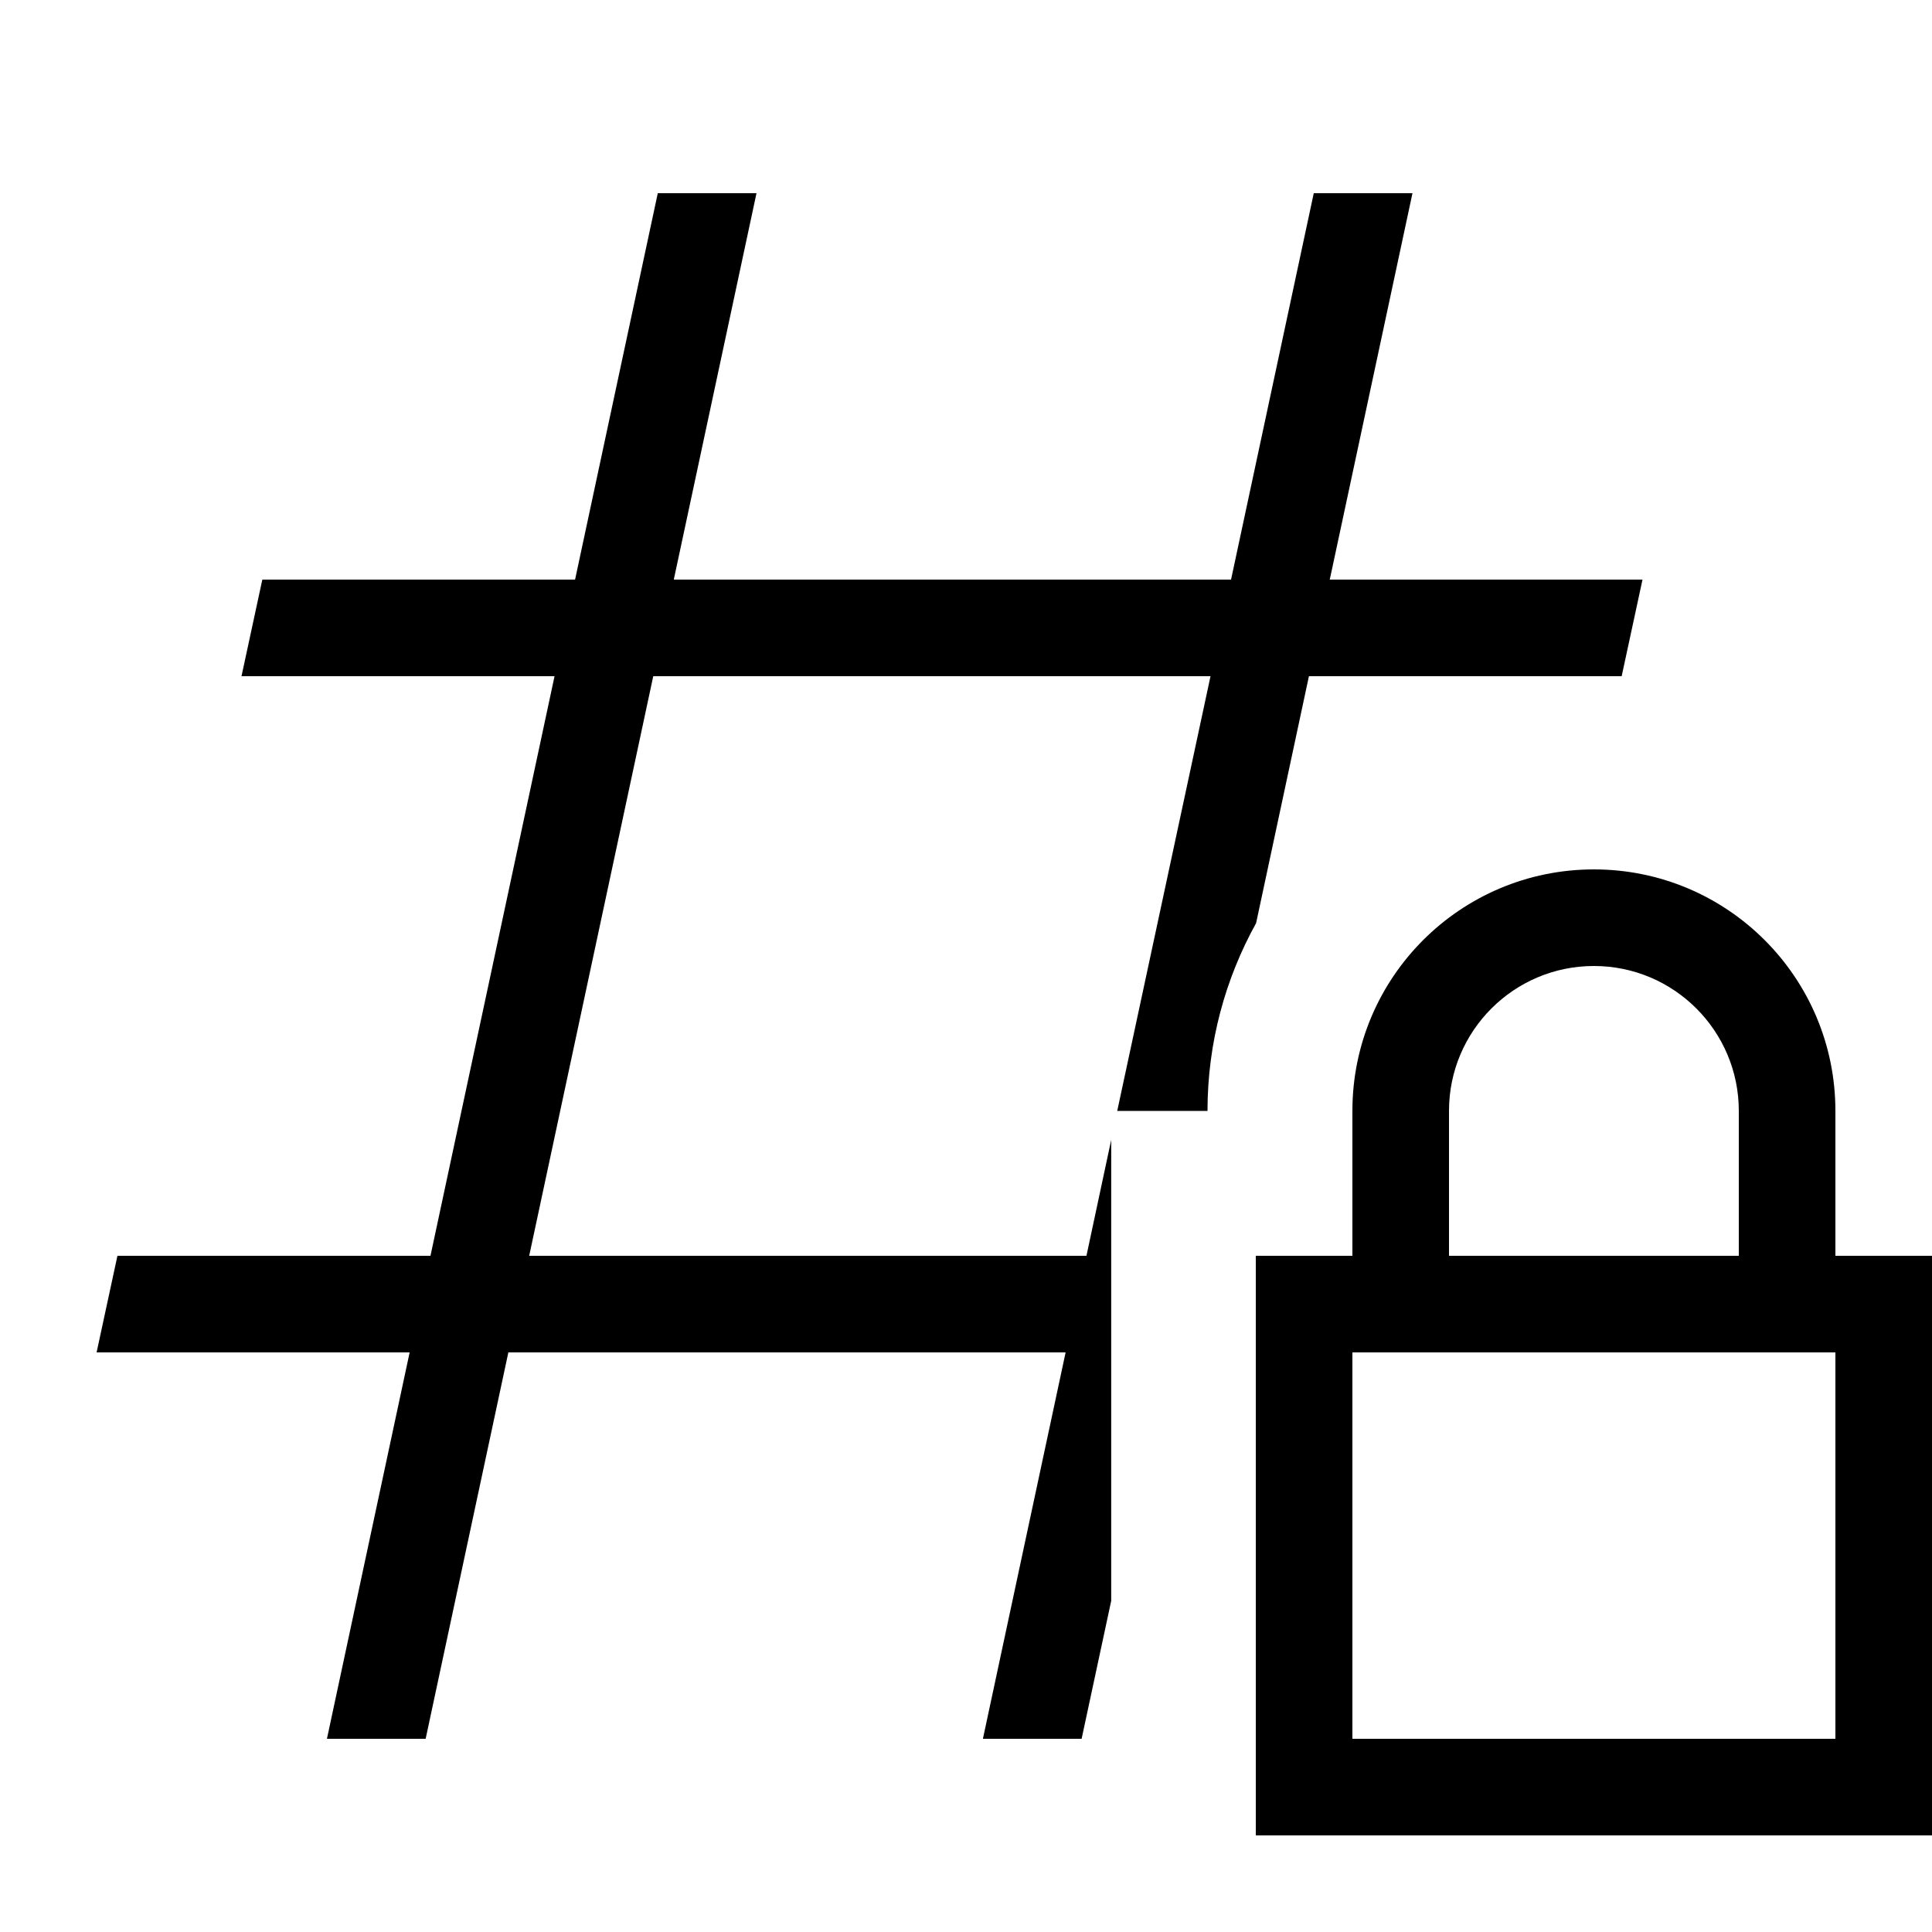 <svg xmlns="http://www.w3.org/2000/svg" viewBox="0 0 640 640"><!--! Font Awesome Pro 7.1.0 by @fontawesome - https://fontawesome.com License - https://fontawesome.com/license (Commercial License) Copyright 2025 Fonticons, Inc. --><path fill="currentColor" d="M190.5 192L217.9 64L250.6 64L223.2 192L407.8 192L435.2 64L467.9 64L440.5 192L544.1 192L537.2 224L433.6 224L416.1 305.8C405.9 324.2 400 345.4 400 368L370.1 368L401 224L216.4 224L175.3 416L359.9 416L368.1 377.6L368.1 530.3L358.3 576L325.6 576L353 448L168.4 448L141 576L108.3 576L135.7 448L32 448L38.9 416L142.6 416L183.7 224L80 224L86.9 192L190.6 192zM528 320C501.5 320 480 341.5 480 368L480 416L576 416L576 368C576 341.5 554.5 320 528 320zM448 368C448 323.8 483.8 288 528 288C572.2 288 608 323.8 608 368L608 416L640 416L640 608L416 608L416 416L448 416L448 368zM448 448L448 576L608 576L608 448L448 448z"/></svg>